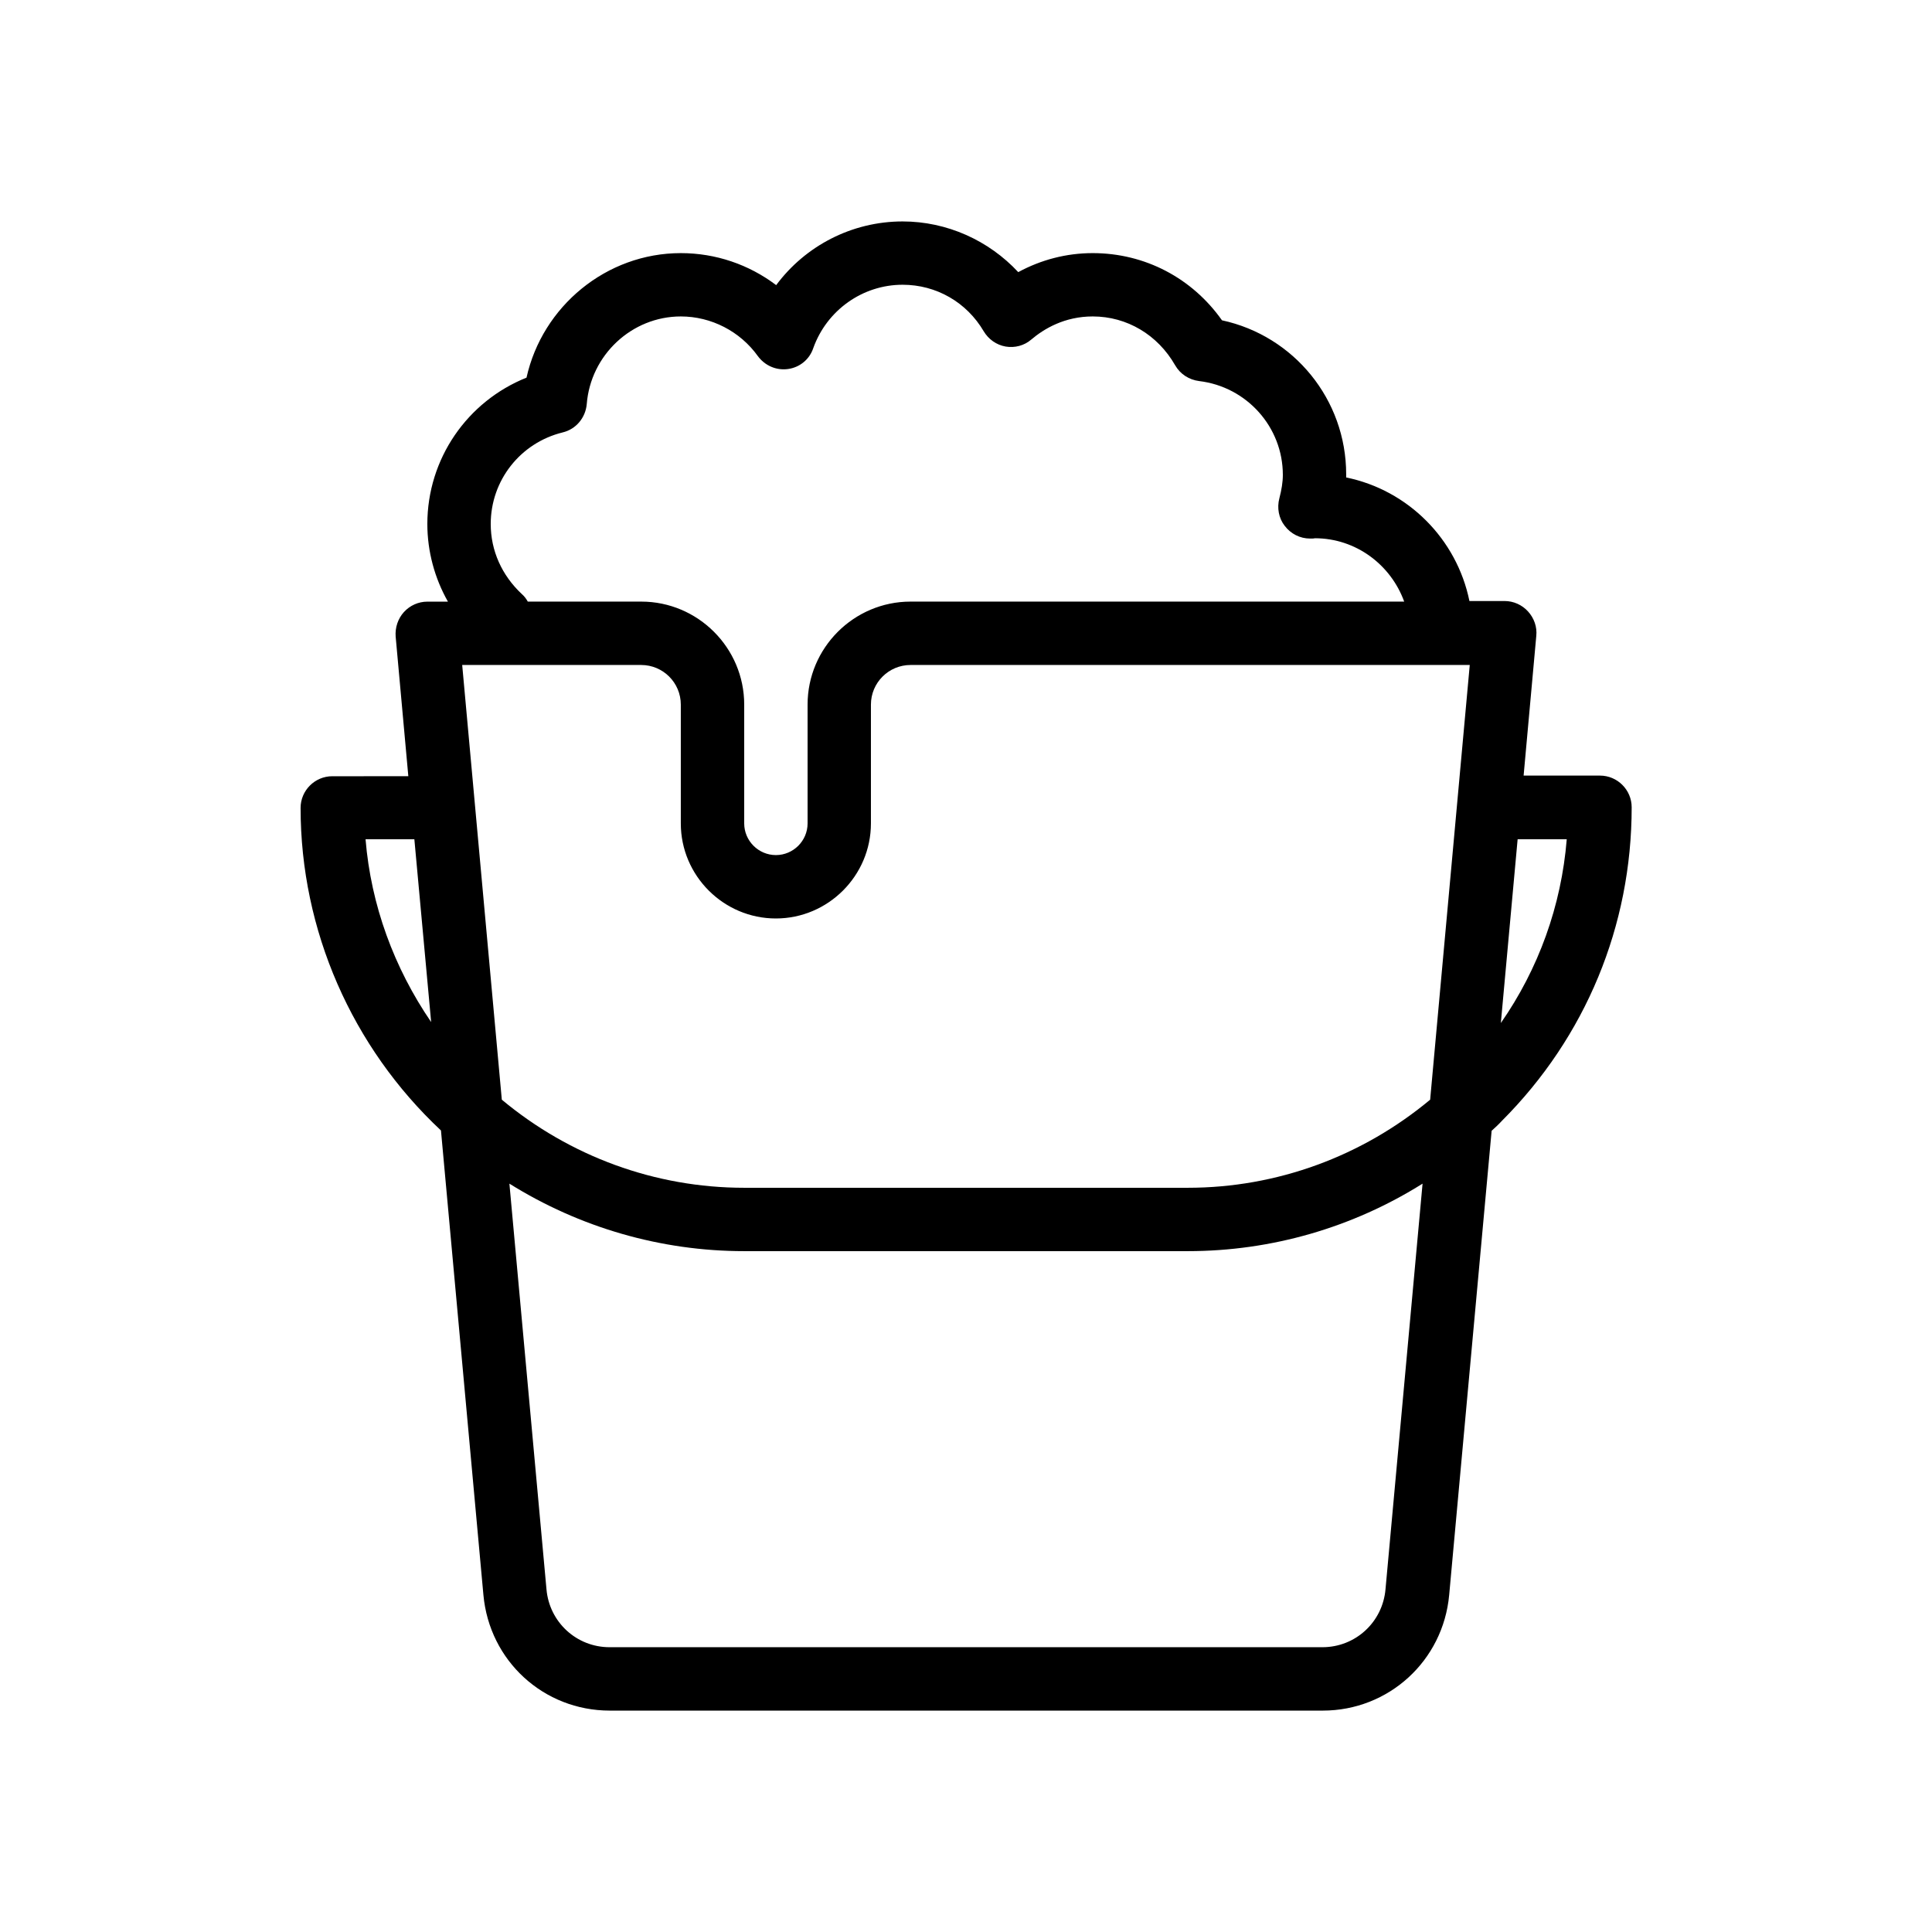 <?xml version="1.0" encoding="UTF-8"?>
<!-- Uploaded to: SVG Repo, www.svgrepo.com, Generator: SVG Repo Mixer Tools -->
<svg fill="#000000" width="800px" height="800px" version="1.1" viewBox="144 144 512 512" xmlns="http://www.w3.org/2000/svg">
 <path d="m260.86 443.58 11.25 123.1c1.594 17.465 15.953 30.648 33.504 30.648h188.93c17.465 0 31.906-13.184 33.504-30.648l11.25-123.01c0.922-0.84 1.848-1.68 2.688-2.602 22.25-22.25 34.426-51.723 34.426-83.129 0-4.617-3.777-8.398-8.398-8.398h-20.238l3.359-37.031c0.25-2.352-0.586-4.703-2.184-6.465-1.594-1.762-3.863-2.769-6.215-2.769h-9.32c-3.359-16.457-16.289-29.391-32.664-32.746v-0.84c0-19.816-13.855-36.695-32.914-40.809-7.887-11.172-20.398-17.805-34.254-17.805-6.969 0-13.688 1.762-19.734 5.039-7.809-8.398-18.895-13.434-30.648-13.434-13.434 0-25.777 6.465-33.504 16.879-7.219-5.461-16.035-8.484-25.273-8.484-19.734 0-36.695 14.105-40.891 33-15.703 6.297-26.281 21.496-26.281 38.793 0 7.223 1.93 14.359 5.457 20.57h-5.457c-2.352 0-4.617 1.008-6.215 2.769-1.594 1.762-2.352 4.113-2.184 6.465l3.359 37.031-20.152 0.004c-4.617 0-8.398 3.777-8.398 8.398 0 32.41 13.605 63.395 37.199 85.477zm14.273-123.35h38.793c5.793 0 10.496 4.703 10.496 10.496v31.488c0 13.855 11.336 25.191 25.191 25.191 13.855 0 25.191-11.336 25.191-25.191v-31.488c0-5.793 4.703-10.496 10.496-10.496h148.2l-10.496 115.2c-18.055 15.031-40.641 23.344-64.234 23.344h-117.55c-23.594 0-46.184-8.312-64.234-23.344l-10.5-115.2zm236.04 244.93c-0.754 8.734-7.977 15.367-16.711 15.367h-188.93c-8.734 0-15.953-6.633-16.711-15.367l-9.824-107.48c18.562 11.59 40.059 17.887 62.227 17.887h117.55c22.25 0 43.746-6.297 62.219-17.887zm48.031-198.75c-1.426 17.633-7.473 34.344-17.465 48.703l4.449-48.703zm-276.93-64.992c-5.289-4.953-8.227-11.5-8.227-18.555 0-11.504 7.809-21.496 19.062-24.266 3.527-0.84 6.047-3.863 6.383-7.473 1.004-13.016 11.918-23.262 24.934-23.262 8.062 0 15.703 3.945 20.402 10.496 1.848 2.519 4.871 3.863 7.977 3.441 3.106-0.418 5.711-2.519 6.719-5.543 3.609-10.078 13.098-16.793 23.68-16.793 8.902 0 16.961 4.617 21.496 12.344 1.258 2.098 3.359 3.609 5.793 4.031 2.434 0.418 4.953-0.25 6.801-1.848 3.363-2.856 8.82-6.129 16.293-6.129 9.07 0 17.215 4.871 21.832 12.93 1.344 2.352 3.695 3.863 6.383 4.199 12.594 1.512 22.164 12.176 22.164 24.855 0 1.93-0.336 3.945-0.922 6.215-0.672 2.519-0.168 5.289 1.426 7.305 1.594 2.098 4.031 3.359 6.719 3.359 0.504 0 1.008 0 1.258-0.082 10.914 0 20.152 7.055 23.68 16.793l-130.82-0.004c-15.031 0-27.289 12.258-27.289 27.289v31.488c0 4.617-3.777 8.398-8.398 8.398-4.617 0-8.398-3.777-8.398-8.398v-31.488c0-15.031-12.258-27.289-27.289-27.289h-30.062c-0.418-0.754-0.922-1.426-1.594-2.016zm-28.465 64.992 4.449 48.449c-9.824-14.359-15.953-30.984-17.383-48.449z"/>
</svg>